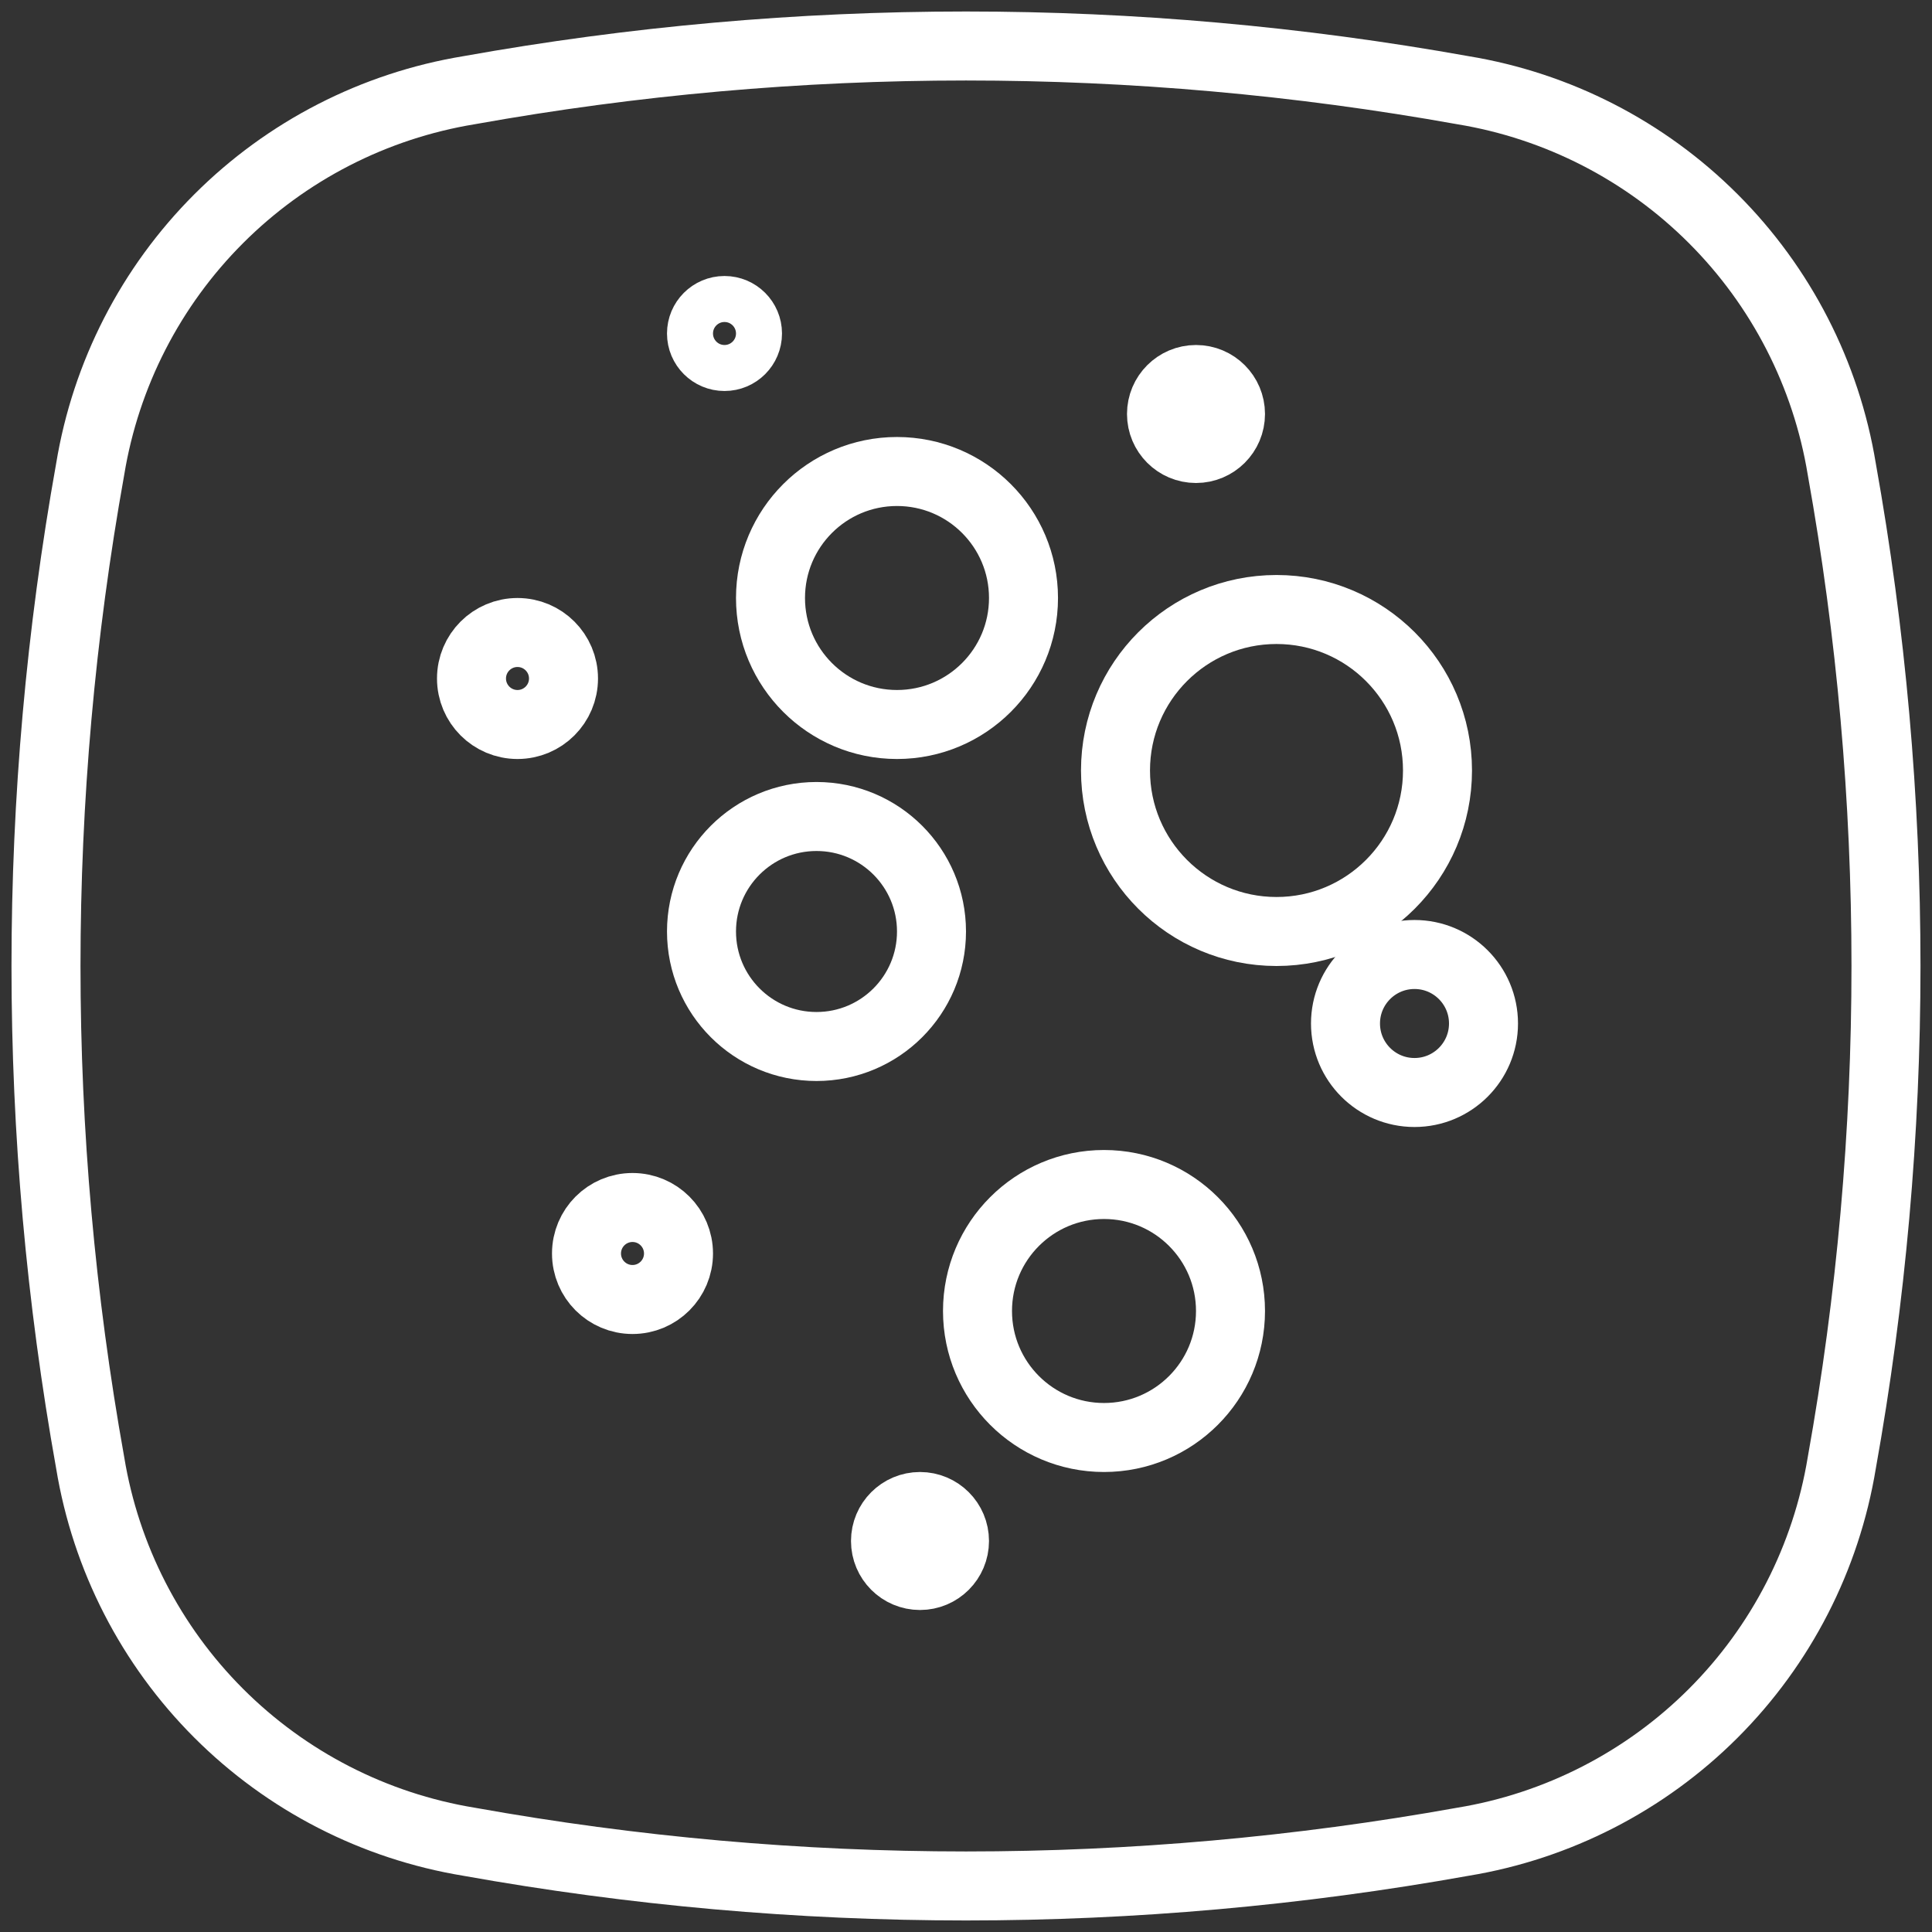 <svg width="84" height="84" viewBox="0 0 84 84" fill="none" xmlns="http://www.w3.org/2000/svg">
<rect x="0" y="0" width="84" height="84" fill="#333333" stroke="none"/>
<path d="M80.077 20.393C79.399 16.27 77.445 12.463 74.49 9.509C71.535 6.554 67.728 4.6 63.605 3.922C49.315 1.359 34.684 1.359 20.394 3.922C16.271 4.6 12.464 6.554 9.509 9.509C6.554 12.463 4.6 16.27 3.922 20.393C1.359 34.683 1.359 49.315 3.922 63.605C4.6 67.728 6.554 71.535 9.509 74.49C12.464 77.445 16.271 79.398 20.394 80.076C34.684 82.639 49.316 82.639 63.605 80.076C67.728 79.398 71.535 77.444 74.49 74.49C77.445 71.535 79.399 67.728 80.077 63.605C82.64 49.315 82.64 34.683 80.077 20.393V20.393Z" stroke="white" stroke-width="3"/>
<circle cx="55.5" cy="33.5" r="7" stroke="white" stroke-width="3"/>
<circle cx="35.5" cy="40.5" r="5" stroke="white" stroke-width="3"/>
<circle cx="48" cy="57" r="5.5" stroke="white" stroke-width="3"/>
<circle cx="39" cy="26" r="5.5" stroke="white" stroke-width="3"/>
<circle cx="61.5" cy="44.5" r="3" stroke="white" stroke-width="3"/>
<circle cx="27.5" cy="54.5" r="2" stroke="white" stroke-width="3"/>
<circle cx="22.5" cy="29.5" r="2" stroke="white" stroke-width="3"/>
<circle cx="40" cy="67" r="1.5" stroke="white" stroke-width="3"/>
<circle cx="52" cy="18" r="1.5" stroke="white" stroke-width="3"/>
<circle cx="31.5" cy="14.5" r="1.5" stroke="white" stroke-width="2"/>
</svg>
